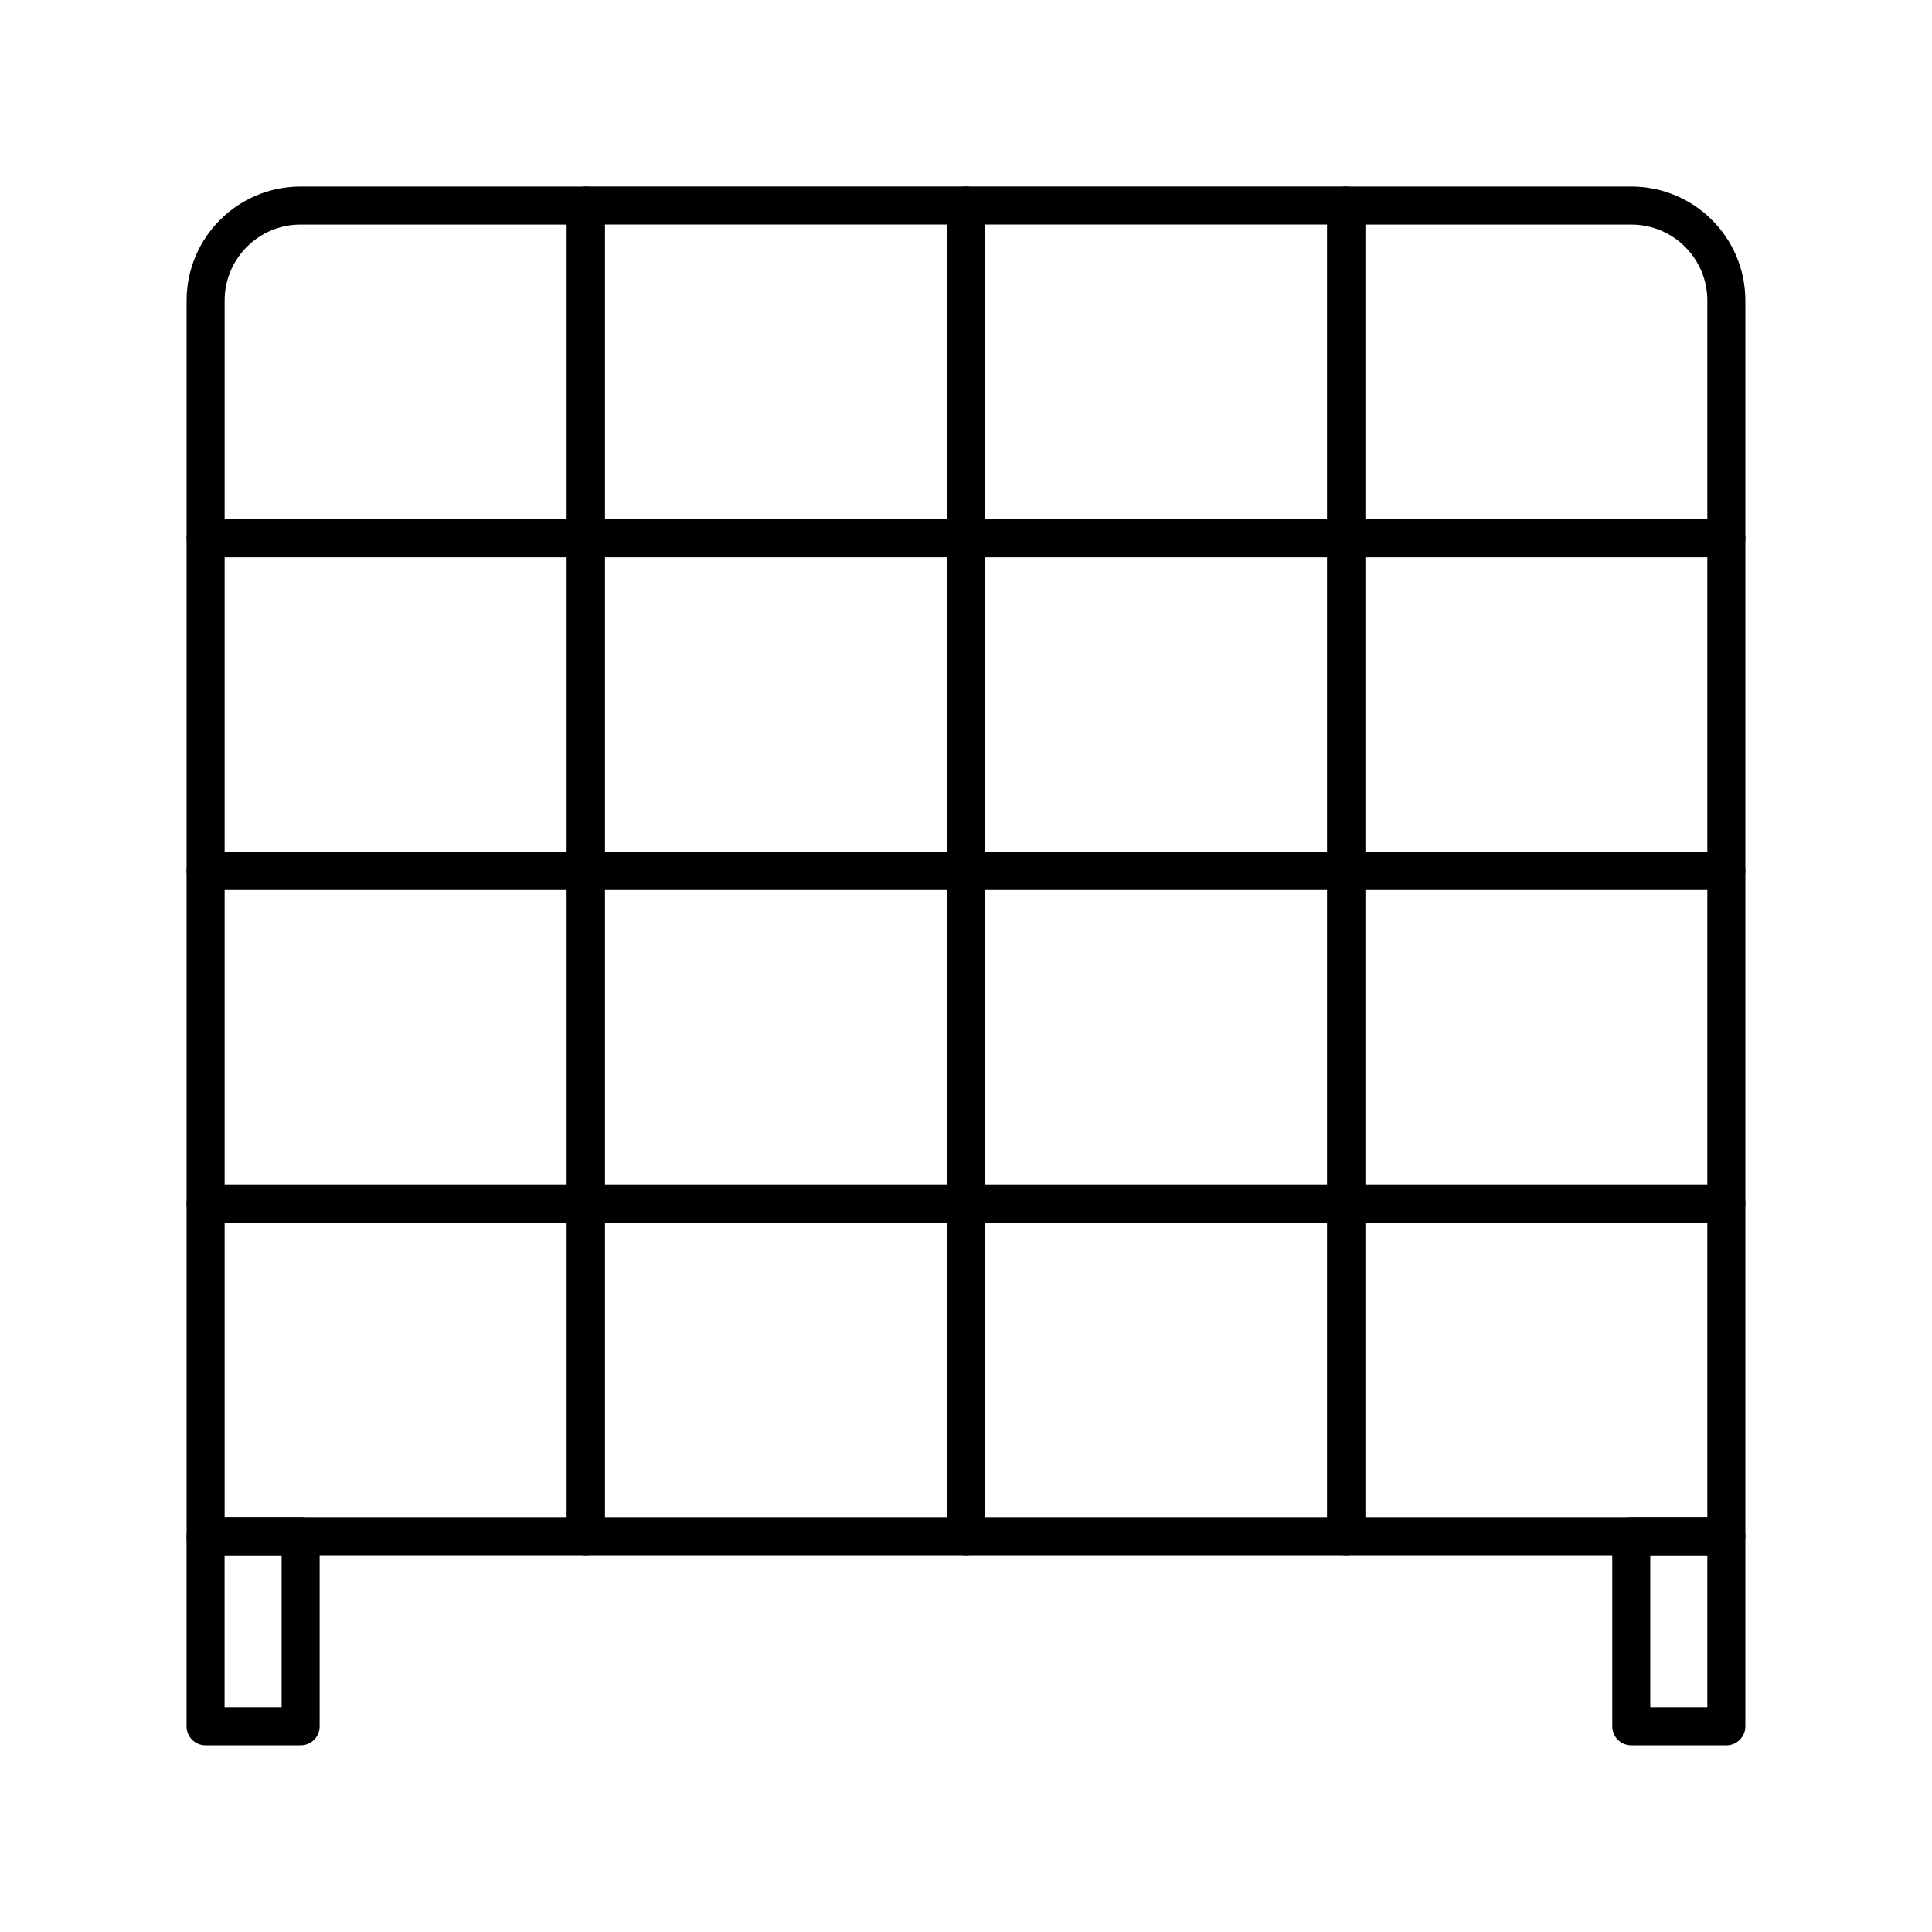<?xml version="1.0" encoding="UTF-8"?>
<!-- Uploaded to: SVG Repo, www.svgrepo.com, Generator: SVG Repo Mixer Tools -->
<svg width="800px" height="800px" version="1.1" viewBox="144 144 512 512" xmlns="http://www.w3.org/2000/svg">
 <g fill="none" stroke="#000000" stroke-linecap="round" stroke-linejoin="round" stroke-miterlimit="10" stroke-width="2">
  <path transform="matrix(5.038 0 0 5.038 148.09 148.09)" d="m89.999 27.501v-12.502c0-2.76-2.239-4.999-5.002-4.999h-14.995v17.501z"/>
  <path transform="matrix(5.038 0 0 5.038 148.09 148.09)" d="m10.004 27.501v-12.502c0-2.76 2.236-4.999 4.999-4.999h15v17.501z"/>
  <path transform="matrix(5.038 0 0 5.038 148.09 148.09)" d="m10.001 79.999h5.001v10.001h-5.001z"/>
  <path transform="matrix(5.038 0 0 5.038 148.09 148.09)" d="m84.997 79.999h5.002v10.001h-5.002z"/>
  <path transform="matrix(5.038 0 0 5.038 148.09 148.09)" d="m10.004 27.501h19.998v17.498h-19.998z"/>
  <path transform="matrix(5.038 0 0 5.038 148.09 148.09)" d="m30.002 27.501h19.998v17.498h-19.998z"/>
  <path transform="matrix(5.038 0 0 5.038 148.09 148.09)" d="m50 27.501h20.002v17.498h-20.002z"/>
  <path transform="matrix(5.038 0 0 5.038 148.09 148.09)" d="m30.002 10h19.998v17.501h-19.998z"/>
  <path transform="matrix(5.038 0 0 5.038 148.09 148.09)" d="m50 10h20.002v17.501h-20.002z"/>
  <path transform="matrix(5.038 0 0 5.038 148.09 148.09)" d="m70.002 27.501h19.997v17.498h-19.997z"/>
  <path transform="matrix(5.038 0 0 5.038 148.09 148.09)" d="m10.004 45h19.998v17.5h-19.998z"/>
  <path transform="matrix(5.038 0 0 5.038 148.09 148.09)" d="m30.002 45h19.998v17.5h-19.998z"/>
  <path transform="matrix(5.038 0 0 5.038 148.09 148.09)" d="m50 45h20.002v17.5h-20.002z"/>
  <path transform="matrix(5.038 0 0 5.038 148.09 148.09)" d="m70.002 45h19.997v17.5h-19.997z"/>
  <path transform="matrix(5.038 0 0 5.038 148.09 148.09)" d="m10.004 62.499h19.998v17.5h-19.998z"/>
  <path transform="matrix(5.038 0 0 5.038 148.09 148.09)" d="m30.002 62.499h19.998v17.5h-19.998z"/>
  <path transform="matrix(5.038 0 0 5.038 148.09 148.09)" d="m50 62.499h20.002v17.5h-20.002z"/>
  <path transform="matrix(5.038 0 0 5.038 148.09 148.09)" d="m70.002 62.499h19.997v17.5h-19.997z"/>
 </g>
</svg>